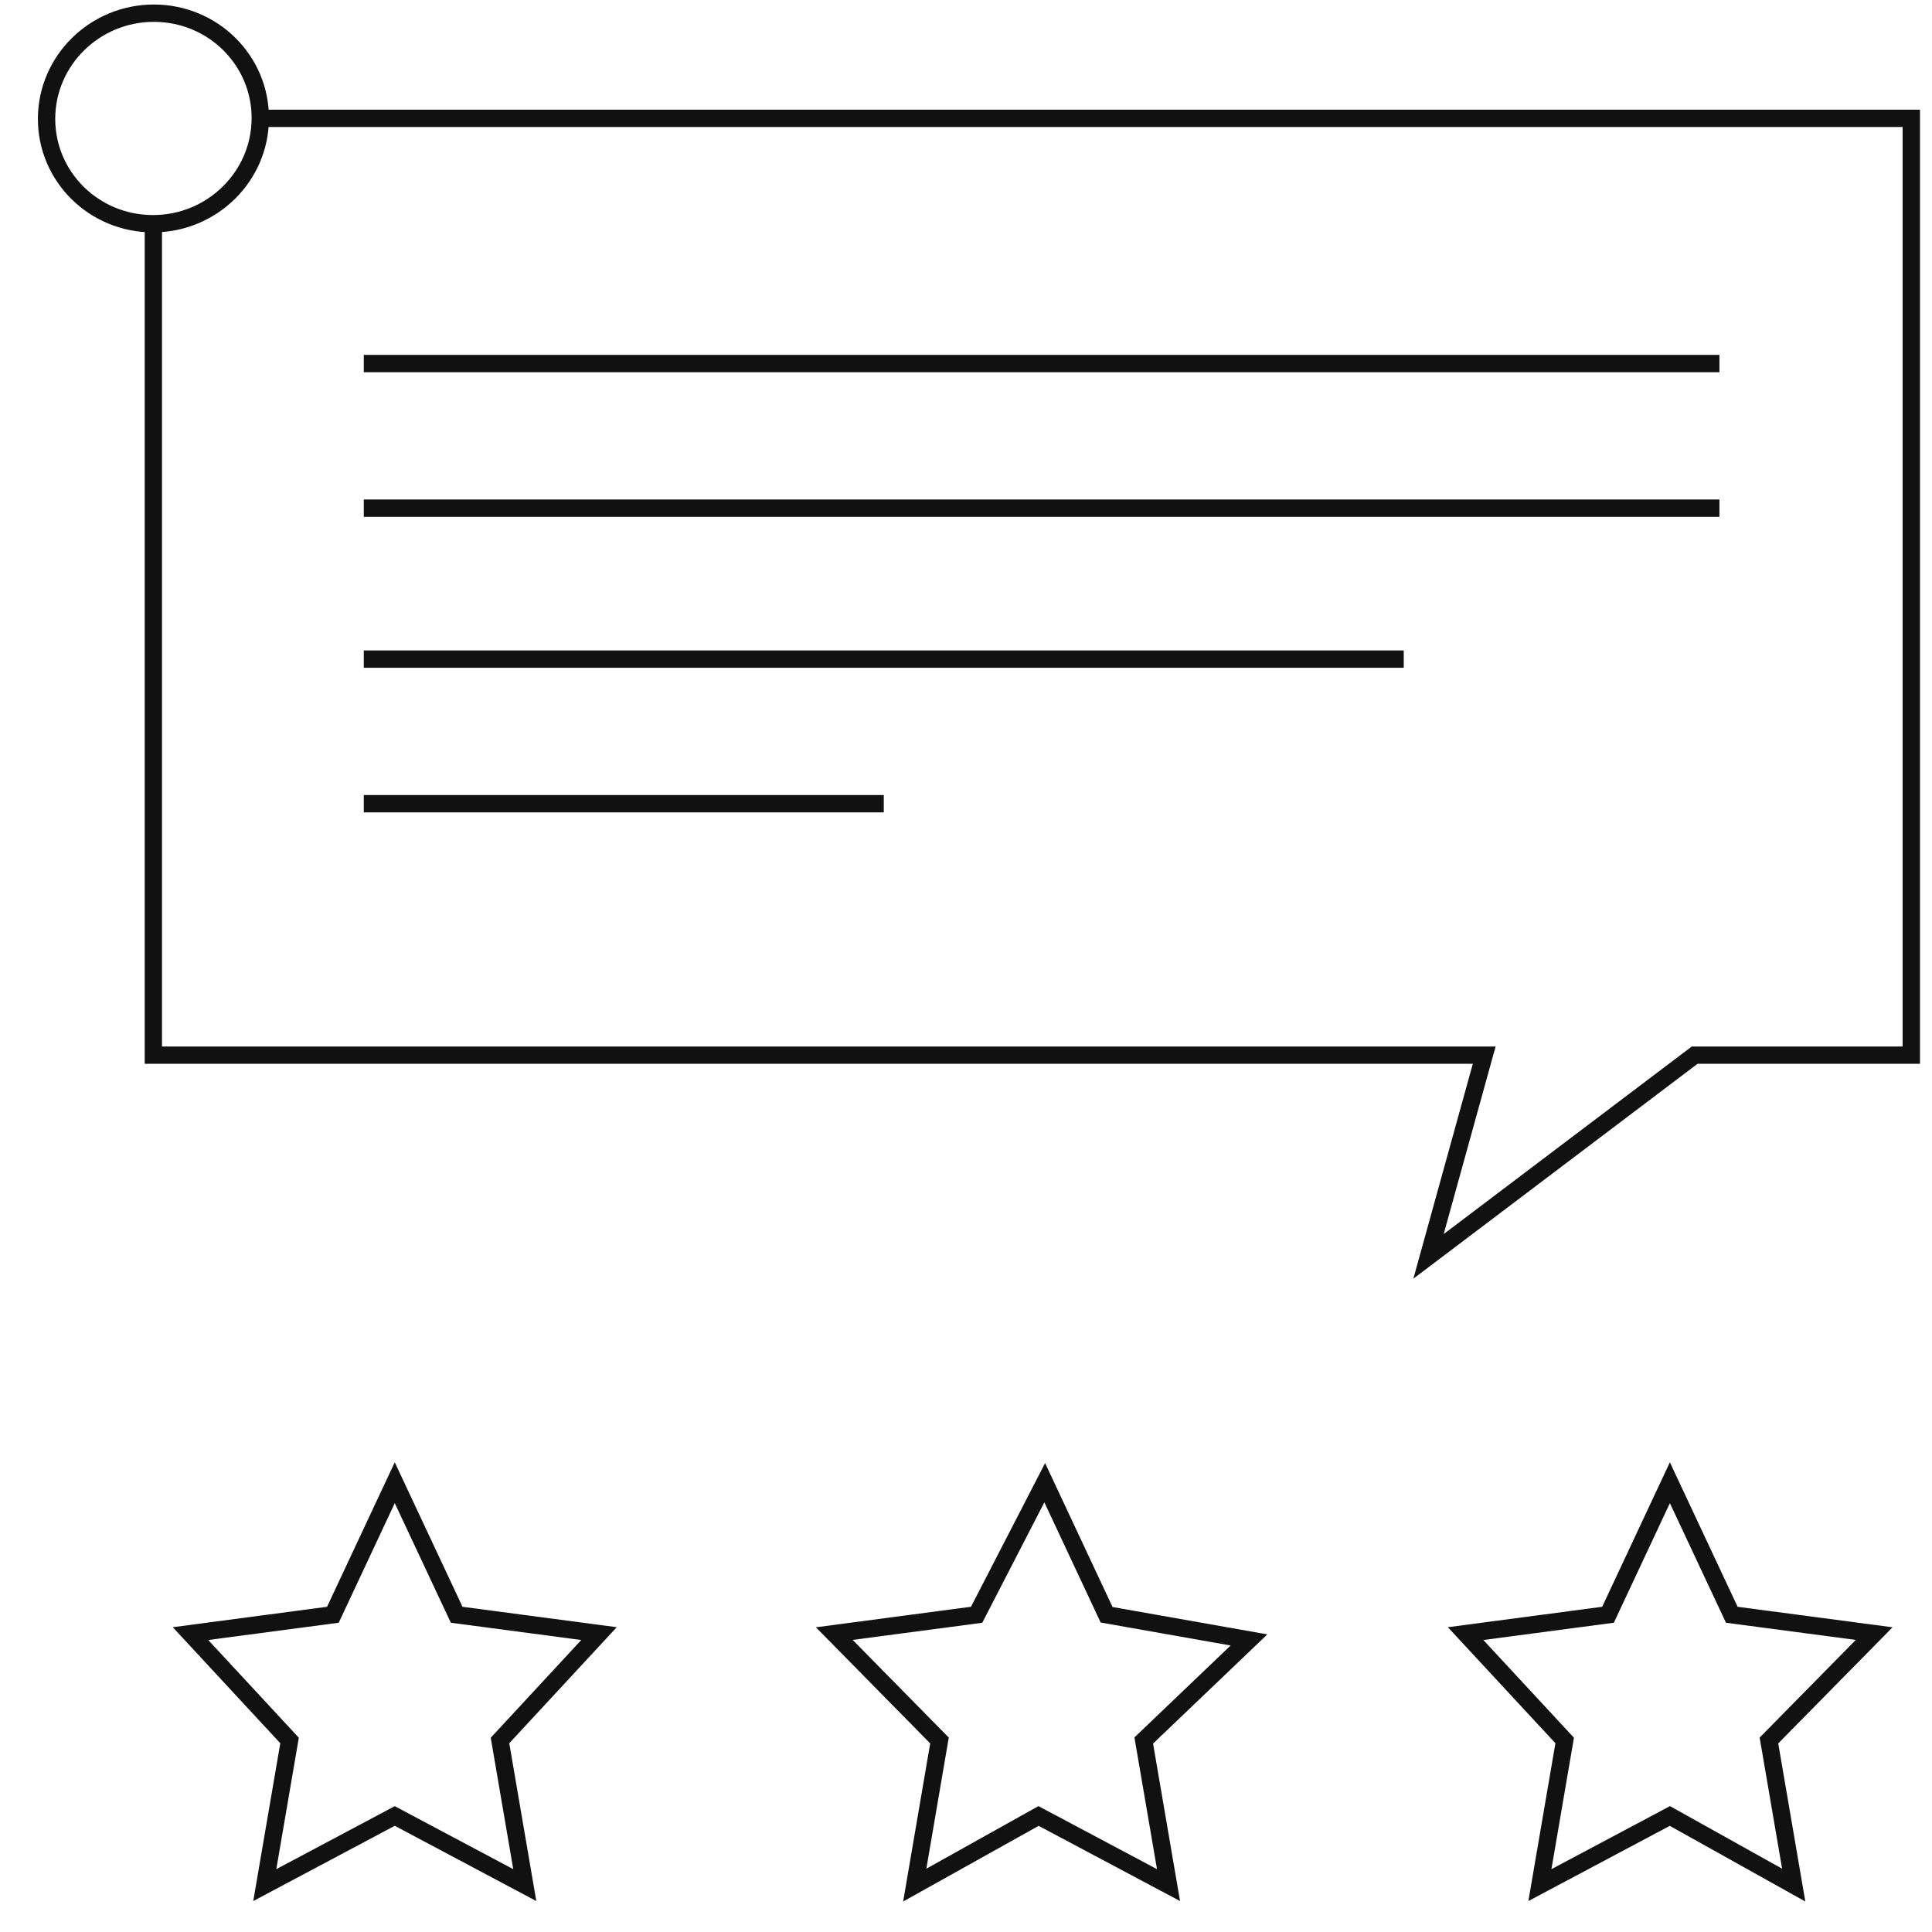 <svg width="40" height="40" viewBox="0 0 40 40" fill="none" xmlns="http://www.w3.org/2000/svg">
<path d="M7.532 7.527H35.599M7.532 10.521H35.599M7.532 13.646H29.063M7.532 16.64H18.298" stroke="#111111" stroke-width="0.359" stroke-miterlimit="10"/>
<path d="M8.173 30.698L9.455 33.432L12.402 33.822L10.352 36.035L10.865 39.029L8.173 37.598L5.482 39.029L5.995 36.035L3.944 33.822L6.892 33.432L8.173 30.698Z" stroke="#111111" stroke-width="0.359" stroke-miterlimit="10"/>
<path d="M20.22 33.432L17.273 33.822L19.451 36.035L18.939 39.029L21.502 37.598L24.193 39.029L23.68 36.035L25.859 33.953L22.911 33.432L21.63 30.698L20.22 33.432Z" stroke="#111111" stroke-width="0.359" stroke-miterlimit="10"/>
<path d="M33.292 33.432L30.344 33.822L32.395 36.035L31.882 39.029L34.573 37.598L37.137 39.029L36.624 36.035L38.803 33.822L35.855 33.432L34.573 30.698L33.292 33.432Z" stroke="#111111" stroke-width="0.359" stroke-miterlimit="10"/>
<path fill-rule="evenodd" clip-rule="evenodd" d="M39.751 2.271H5.386V2.629H39.392V21.667H35.026L29.89 25.55L30.965 21.667H3.354V4.655H2.996V22.025H30.493L29.262 26.474L35.146 22.025H39.751V2.271Z" fill="#111111"/>
<path d="M3.167 4.632C4.389 4.632 5.384 3.656 5.389 2.453C5.394 1.249 4.408 0.273 3.186 0.273C1.964 0.273 0.969 1.249 0.964 2.453C0.959 3.656 1.945 4.632 3.167 4.632Z" stroke="#111111" stroke-width="0.359" stroke-miterlimit="10"/>
</svg>
